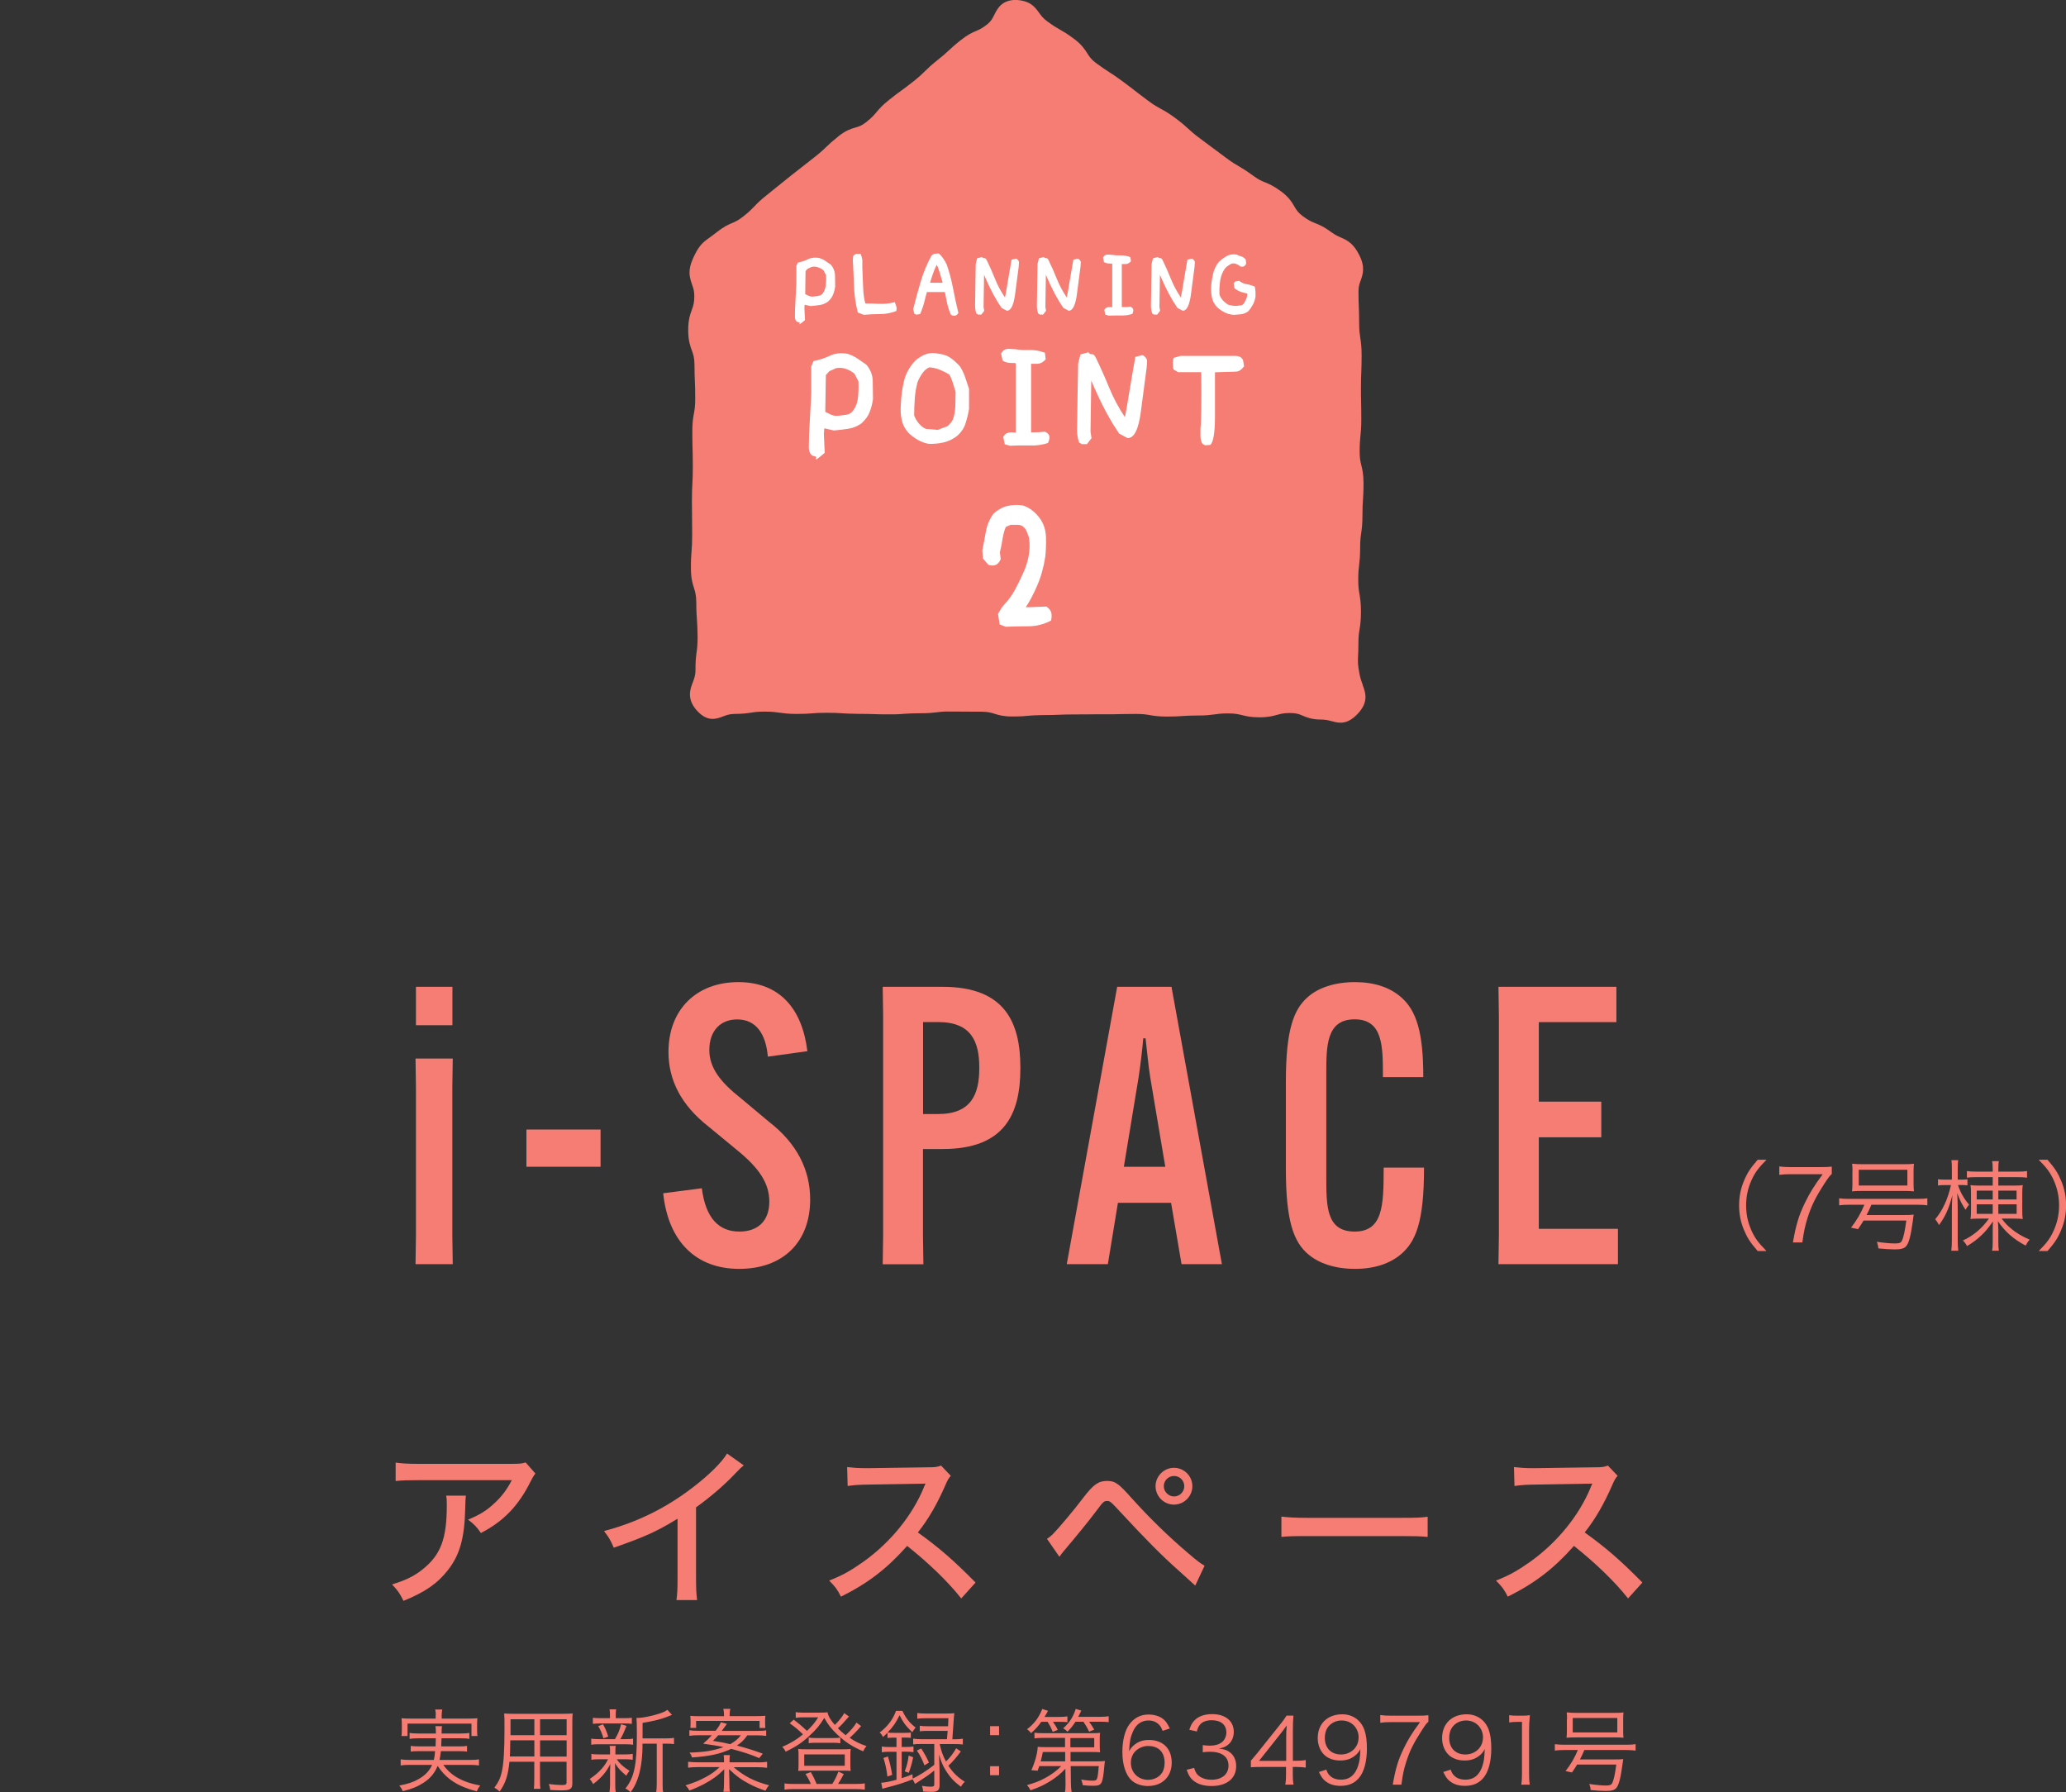 <?xml version="1.0" encoding="UTF-8"?>
<svg id="_レイヤー_2" data-name="レイヤー 2" xmlns="http://www.w3.org/2000/svg" width="250.34" height="217.13" viewBox="0 0 250.34 217.13">
  <rect x="0" y="0" width="250.34" height="217.13" fill="#333333" stroke="none"/>
  <defs>
    <style>
      .cls-1 {
        fill: none;
      }

      .cls-1, .cls-2, .cls-3 {
        stroke-width: 0px;
      }

      .cls-2 {
        fill: #f57d73;
      }

      .cls-3 {
        fill: #fff;
      }
    </style>
  </defs>
  <g id="text">
    <path class="cls-2" d="m165.13,82.98c-.13-.34-.28-.75-.39-1.29-.23-1.18-.21-1.52-.18-2.26.02-.37.04-.81.04-1.43,0-.88.06-1.29.14-1.76.08-.5.17-1.07.17-2.13s-.1-1.64-.18-2.14c-.08-.47-.15-.87-.15-1.74s.05-1.35.11-1.81c.06-.52.12-1.04.12-2.08,0-.88.06-1.31.13-1.77.07-.5.15-1.06.15-2.12,0-.93.03-1.39.06-1.86.03-.51.07-1.01.07-2.02,0-1.11-.14-1.7-.27-2.22-.11-.45-.2-.83-.2-1.66,0-.91.05-1.36.09-1.81.05-.51.11-1.03.11-2.06s-.01-1.48-.02-1.97c-.01-.48-.02-.95-.02-1.91s.02-1.42.04-1.89c.02-.5.04-1,.04-2,0-1.06-.09-1.63-.16-2.12-.07-.47-.14-.88-.14-1.76,0-1-.02-1.5-.04-1.99-.02-.47-.04-.94-.04-1.89,0-.58.12-.93.27-1.32.25-.71.57-1.6-.17-3.06-.7-1.38-1.35-1.75-2.19-2.12-.35-.15-.72-.31-1.21-.67-.89-.66-1.44-.88-1.93-1.08-.43-.17-.8-.32-1.49-.83-.61-.45-.8-.77-1.05-1.2-.3-.51-.67-1.14-1.63-1.84-.89-.65-1.43-.88-1.92-1.08-.43-.17-.8-.33-1.48-.83-.83-.61-1.28-.87-1.72-1.13-.4-.23-.79-.46-1.53-1.01l-3.13-2.33c-.74-.55-1.09-.86-1.43-1.18-.38-.35-.77-.7-1.59-1.31-.84-.62-1.31-.88-1.76-1.12-.4-.22-.8-.43-1.52-.97-.77-.57-1.15-.87-1.53-1.16-.39-.3-.78-.61-1.57-1.19-.81-.6-1.23-.87-1.65-1.14-.39-.25-.79-.51-1.54-1.06-.63-.46-.83-.79-1.09-1.2-.31-.48-.69-1.08-1.63-1.77-.83-.62-1.28-.87-1.73-1.13-.4-.23-.79-.45-1.53-1-.47-.34-.72-.69-.98-1.05-.5-.68-1.05-1.44-2.8-1.52-1.7.01-2.22,1.05-2.6,1.8-.21.43-.4.79-.82,1.13-.63.5-.98.66-1.39.83-.47.2-1,.44-1.85,1.11-.77.61-1.13.95-1.49,1.28-.33.31-.67.62-1.38,1.18-.78.62-1.14.98-1.5,1.33-.32.31-.64.63-1.33,1.18-.72.57-1.09.84-1.46,1.11-.39.28-.78.56-1.54,1.17-.82.65-1.19,1.09-1.52,1.48-.3.36-.56.66-1.21,1.18-.58.46-.91.56-1.34.68-.51.15-1.14.33-2.03,1.04-.77.62-1.14.96-1.5,1.31-.33.31-.65.63-1.35,1.18-.73.58-1.1.87-1.47,1.15-.37.29-.75.58-1.48,1.16l-2.93,2.36c-.79.63-1.15,1-1.5,1.37-.31.32-.61.64-1.3,1.18-.63.5-.98.65-1.38.82-.47.2-1,.43-1.85,1.1-.34.27-.62.47-.85.64-.89.63-1.34,1-2.04,2.55-.64,1.42-.44,2.23-.12,3.14.14.4.28.78.28,1.43,0,.82-.13,1.19-.3,1.65-.2.55-.45,1.24-.44,2.49,0,1.24.25,1.91.45,2.46.17.47.3.84.31,1.67,0,1.05.03,1.57.05,2.1.02.5.04,1.01.04,2.02,0,.92-.07,1.35-.16,1.84-.1.53-.2,1.14-.19,2.28,0,1.04.02,1.56.03,2.08.01.51.03,1.02.03,2.04,0,.99-.02,1.48-.05,1.98-.03.53-.06,1.07-.06,2.14l.03,4.12c0,.97-.03,1.46-.07,1.95-.04.54-.09,1.08-.08,2.16,0,1.21.2,1.84.38,2.4.15.48.26.86.27,1.71,0,1.07.04,1.6.08,2.14.03.5.07.99.08,1.99,0,.95-.05,1.41-.12,1.89-.07.55-.15,1.12-.14,2.23,0,.59-.16,1.01-.33,1.46-.31.8-.77,2.01.53,3.43,1.28,1.4,2.36.98,3.15.68.41-.16.8-.29,1.33-.3,1,0,1.53-.08,2.03-.15.44-.07.88-.14,1.73-.13.88,0,1.31.07,1.75.13.5.07,1,.14,2,.15.97,0,1.46-.03,1.95-.07.45-.04.89-.07,1.79-.07.91,0,1.37.03,1.82.06.48.03.96.06,1.93.07.92,0,1.39.02,1.85.03.48.02.95.03,1.9.03,1,.01,1.46-.03,1.95-.07.45-.03.92-.06,1.79-.06,1.01,0,1.49-.05,1.99-.11.44-.05.84-.12,1.76-.1l3.73.02c.79,0,1.16.12,1.59.25.5.16,1.07.33,2.15.33,1.01,0,1.48-.04,1.97-.09.44-.04.89-.07,1.77-.08.96,0,1.45-.02,1.93-.04.46-.02.91-.04,1.82-.04.95,0,1.42,0,1.9-.01.46,0,.93-.02,1.85-.01.95,0,1.43,0,1.9-.02.46-.01.93-.02,1.84-.02.86,0,1.28.07,1.72.15.5.08,1.01.17,2.03.17.97,0,1.46-.03,1.95-.07.45-.03.88-.05,1.79-.06,1.01.01,1.51-.07,2.01-.13.43-.06.84-.13,1.73-.12.82,0,1.2.1,1.65.21.49.12,1.05.26,2.09.26,1.04,0,1.64-.16,2.14-.3.42-.12.79-.22,1.55-.22h.05c.74,0,1.08.14,1.5.32.49.21,1.11.47,2.24.47.52,0,.91.1,1.28.2.33.09.68.18,1.06.18.6,0,1.26-.22,2.05-1.04,1.41-1.46.98-2.62.63-3.54Z"/>
    <g>
      <path class="cls-3" d="m96.8,39.04l-.21-.05c-.2-.14-.29-.38-.27-.71.01-.34.02-.66.02-.95l.16-3.02v-2.1l.17-.4c.45-.09.87-.22,1.25-.41.38-.19.83-.23,1.34-.15.27.09.52.2.74.35s.45.31.69.48c.31.37.47.79.49,1.25.01.46.02.92.02,1.37-.05.35-.13.68-.25.98-.12.31-.33.6-.63.87-.3.21-.63.35-.98.4s-.73.1-1.11.13l-.73-.16-.03.41.07,1.45c-.51.44-.74.59-.68.46.05-.13.04-.19-.04-.19Zm2.77-3.35c.27-.29.43-.65.48-1.07.05-.42.07-.85.04-1.29l-.31-.59c-.18-.15-.39-.26-.63-.35-.24-.09-.49-.11-.76-.07l-.52.23-.26.29-.04,2.79c.13.07.28.15.46.22.17.08.37.1.59.07.18-.02.36-.05.53-.07.17-.03.31-.09.42-.18Z"/>
      <path class="cls-3" d="m104.67,38.14l-.73-.28c-.27-1.06-.42-2.12-.46-3.19-.04-1.06-.08-2.12-.14-3.18l.04-.48c.2-.2.36-.28.46-.26.1.02.26.02.45,0,.09.26.15.45.17.56.03.11.04.24.03.39v.71c.04.92.07,1.74.1,2.48.03.74.12,1.37.27,1.88h.7c.51.03.98.04,1.41.04s.91-.07,1.45-.21c.11.29.18.49.21.61.03.12.02.27-.03.47-.65.25-1.3.37-1.97.37s-1.32.03-1.98.09Z"/>
      <path class="cls-3" d="m115.38,38.2l-.17-.08c-.2-.49-.36-.97-.46-1.45-.1-.48-.19-.91-.25-1.29h-2.18c-.11.36-.22.77-.33,1.23-.11.45-.28.94-.5,1.44l-.48.07-.23-.14-.13-.52c.28-1.13.59-2.25.91-3.34.32-1.09.76-2.15,1.32-3.17.14-.12.28-.19.41-.21.14-.02.29-.03.47-.03.23.2.41.42.56.64.15.23.28.45.39.69.33.93.58,1.89.77,2.88s.4,1.99.65,3c-.11.17-.23.27-.35.31-.12.04-.26.03-.4-.02Zm-1.16-3.95c-.11-.37-.22-.76-.34-1.18-.12-.42-.26-.78-.43-1.1h.11c-.19.35-.36.74-.51,1.18s-.27.81-.35,1.1h1.53Z"/>
      <path class="cls-3" d="m118.5,38.1l-.2-.13c-.11-.34-.16-.69-.15-1.03.01-.35.02-.68.02-1.01l.02-1.59.04-2.36.17-.69.61-.16c.07.11.15.16.26.14.11-.01.21.07.3.26.37.76.71,1.52,1.01,2.28.31.76.7,1.5,1.19,2.22h.01c.09-.46.21-1.13.35-2.01.14-.87.29-1.73.44-2.56l.57-.13c.22.14.33.29.33.44s-.01.33-.03.52c-.11.79-.25,1.89-.43,3.29-.18,1.4-.52,2.08-1.02,2.06l-.63-.34-.49-.75c-.38-.63-.71-1.25-1-1.86-.29-.61-.56-1.23-.82-1.85h.2l-.07,4.33.08.48-.35.46h-.41Z"/>
      <path class="cls-3" d="m125.99,38.1l-.2-.13c-.11-.34-.16-.69-.15-1.03.01-.35.02-.68.02-1.01l.02-1.59.04-2.36.17-.69.61-.16c.07.11.15.16.26.14.11-.01.21.07.3.26.37.76.71,1.52,1.01,2.28.31.76.7,1.5,1.19,2.22h.01c.09-.46.21-1.13.35-2.01.14-.87.29-1.73.44-2.56l.57-.13c.22.14.33.29.33.44s-.01.33-.03.52c-.11.79-.25,1.89-.43,3.29-.18,1.4-.52,2.08-1.02,2.06l-.63-.34-.49-.75c-.38-.63-.71-1.25-1-1.86-.29-.61-.56-1.23-.82-1.85h.2l-.07,4.33.08.48-.35.46h-.41Z"/>
      <path class="cls-3" d="m134.33,38.23l-.4-.11-.12-.58.15-.2c.15-.1.31-.15.49-.14.18.01.29.02.32.02v-5.28c-.07-.01-.2-.02-.4-.02s-.4-.06-.6-.17l-.12-.55.14-.2c.15-.12.31-.18.46-.16.16.02.3.03.44.03.36.06.72.08,1.1.07.38-.01.77.05,1.18.21l.07.5c-.2.23-.42.34-.65.34h-.46v5.21h.6s.45-.05.45-.05c.18.08.29.19.33.32s0,.31-.09.55c-.41.15-.87.21-1.38.2-.52-.01-1.01,0-1.49.02Z"/>
      <path class="cls-3" d="m139.81,38.1l-.2-.13c-.11-.34-.16-.69-.15-1.03.01-.35.02-.68.02-1.01l.02-1.59.04-2.36.17-.69.61-.16c.07.11.15.16.26.14.11-.01.21.07.3.26.37.76.71,1.52,1.01,2.28.31.76.7,1.5,1.19,2.22h.01c.09-.46.21-1.13.35-2.01.14-.87.29-1.73.44-2.56l.57-.13c.22.14.33.29.33.44s-.01.33-.03.52c-.11.79-.25,1.89-.43,3.29-.18,1.4-.52,2.08-1.02,2.06l-.63-.34-.49-.75c-.38-.63-.71-1.25-1-1.86-.29-.61-.56-1.23-.82-1.85h.2l-.07,4.33.08.48-.35.46h-.41Z"/>
      <path class="cls-3" d="m149.51,38.14c-.39-.02-.74-.11-1.07-.27-.33-.16-.64-.37-.94-.64-.35-.35-.57-.76-.66-1.23-.09-.47-.11-.95-.07-1.46.04-.49.12-.97.24-1.45.12-.48.33-.92.65-1.33.31-.3.64-.54.98-.74.34-.19.74-.25,1.2-.18.18.1.37.17.55.22.19.04.37.17.56.38l.05.51c-.09.17-.19.28-.3.33-.11.04-.25.04-.41,0-.17-.15-.35-.25-.52-.31-.17-.06-.35-.07-.52-.04-.14.07-.28.15-.43.25-.15.1-.29.22-.41.37-.29.43-.48.91-.56,1.44s-.11,1.09-.09,1.68c.08.26.22.5.43.73.2.22.42.39.65.52.15.04.31.07.46.1.16.03.33.04.51.04.17-.03.33-.05.5-.06.17-.01.3-.09.39-.22.14-.21.25-.42.33-.63.08-.21.12-.41.1-.59-.18-.03-.41-.09-.69-.17-.28-.09-.56-.24-.86-.47l-.1-.57.15-.23.51-.11c.28.23.58.36.89.41s.65.15,1.01.3c.06.27.09.49.09.68v.57c-.07.35-.17.66-.32.94-.15.28-.33.55-.57.81-.28.2-.57.32-.87.35-.3.03-.61.05-.91.08Z"/>
      <path class="cls-3" d="m98.77,55.29l-.33-.09c-.31-.22-.46-.6-.43-1.14.02-.54.03-1.05.03-1.52l.26-4.81v-3.35l.28-.64c.72-.14,1.38-.36,1.99-.65s1.32-.37,2.13-.23c.43.14.82.32,1.18.56s.72.49,1.1.76c.5.59.76,1.25.77,1.99.02.74.03,1.46.03,2.18-.08.56-.21,1.08-.4,1.56-.19.49-.52.95-1.01,1.39-.48.34-1,.55-1.56.64-.57.09-1.16.16-1.77.21l-1.16-.26-.05.66.1,2.31c-.81.7-1.17.94-1.09.74.09-.2.07-.3-.06-.3Zm4.42-5.34c.43-.46.68-1.03.76-1.7.08-.67.1-1.36.07-2.05l-.49-.94c-.29-.23-.62-.42-1-.56-.38-.14-.78-.17-1.21-.1l-.83.37-.42.47-.07,4.45c.21.12.45.23.73.36.28.12.59.16.94.11.29-.03.57-.07.84-.11.27-.04.5-.14.67-.29Z"/>
      <path class="cls-3" d="m112.51,53.77c-.46-.09-.89-.25-1.28-.47-.39-.22-.77-.5-1.14-.85-.43-.48-.71-1.01-.83-1.6-.13-.59-.16-1.22-.1-1.88.03-.97.16-1.91.38-2.82.22-.9.67-1.72,1.36-2.45.41-.37.85-.64,1.32-.8.47-.16,1.02-.17,1.63-.03.53.07.99.24,1.36.51.38.27.75.61,1.12,1.02.27.44.48.88.63,1.33.16.45.31.91.46,1.38v2.43c-.1.61-.25,1.21-.43,1.77s-.53,1.08-1.05,1.53c-.49.37-1.02.62-1.6.76-.58.13-1.19.19-1.84.17Zm2.22-2.09c.16-.12.31-.25.44-.42.13-.16.23-.31.3-.45.17-.5.27-1.04.29-1.62.02-.58.03-1.15.03-1.72-.1-.36-.21-.72-.33-1.08-.12-.36-.25-.69-.4-.99-.36-.23-.75-.43-1.17-.6-.42-.17-.85-.27-1.28-.3-.31.13-.59.36-.83.7-.24.34-.44.7-.59,1.07-.17.61-.29,1.27-.34,1.97s-.08,1.4-.08,2.09c.13.35.32.68.59.99.27.31.55.53.85.64l1.41.12,1.11-.42Z"/>
      <path class="cls-3" d="m122.39,54l-.64-.17-.19-.92.24-.31c.23-.16.49-.23.78-.22.29.02.46.03.5.03v-8.41c-.1-.02-.32-.03-.63-.03s-.64-.09-.96-.28l-.19-.87.23-.31c.24-.2.49-.28.74-.25.25.03.48.04.7.04.57.09,1.15.13,1.76.1.6-.02,1.23.09,1.88.33l.1.8c-.32.36-.67.54-1.03.54h-.74v8.31l.96-.02.71-.07c.29.13.47.3.53.5.06.21.01.5-.15.87-.65.23-1.39.34-2.21.31-.82-.02-1.62-.01-2.38.03Z"/>
      <path class="cls-3" d="m131.05,53.79l-.31-.21c-.17-.54-.25-1.09-.23-1.64.02-.55.03-1.09.03-1.61l.03-2.54.07-3.75.28-1.1.97-.26c.1.17.24.25.41.23.17-.02.33.12.48.42.59,1.22,1.13,2.43,1.62,3.63.49,1.21,1.12,2.39,1.89,3.55l.02.02c.15-.75.34-1.83.56-3.22.23-1.39.46-2.75.7-4.08l.9-.21c.35.22.52.46.52.7s-.02.52-.05.83c-.17,1.26-.4,3.01-.69,5.24-.28,2.23-.83,3.32-1.63,3.28l-1.01-.54-.78-1.2c-.6-1.01-1.13-2-1.59-2.97-.46-.97-.9-1.96-1.31-2.95h.31l-.1,6.9.12.77-.56.73h-.66Z"/>
      <path class="cls-3" d="m145.99,53.93l-.3-.17c-.15-.3-.23-.61-.23-.94v-.97c.1-.6.14-2.82.1-6.66v-.1h-2.8l-.56-.33c-.05-.16-.07-.34-.07-.52v-.52l.07-.36.83-.24h6.69c.17,0,.34.03.49.09.15.06.28.19.4.38l.14.78c-.22.29-.42.47-.59.55-.17.08-.35.11-.54.11l-2.4.07v5.6c-.02,1.81-.21,2.87-.56,3.2l-.7.05Z"/>
    </g>
    <path class="cls-3" d="m121.88,75.93l-.75-.28-.2-1.28.39-.67.39-.49c.5-.53.93-1.12,1.28-1.77.35-.66.68-1.31.97-1.98.3-.62.52-1.3.67-2.03.15-.73.17-1.49.06-2.29-.08-.22-.17-.45-.26-.7-.09-.25-.23-.45-.41-.6-.19-.18-.43-.26-.72-.26h-.84l-.59.26c-.16.39-.29.87-.39,1.44-.09.57-.2,1.12-.32,1.64l.1.83c-.18.38-.39.61-.64.7-.25.09-.54.08-.86-.03l-.65-.75-.08-.99c.15-.74.29-1.51.43-2.29.14-.78.45-1.51.93-2.17.53-.47,1.08-.78,1.66-.92.58-.14,1.2-.17,1.87-.07.41.12.78.32,1.14.59.35.27.67.6.95.99.46.65.7,1.39.73,2.23.03.84,0,1.64-.08,2.39-.19,1.27-.52,2.45-.99,3.53-.47,1.08-.93,1.95-1.38,2.6h.49l2.01-.08c.32.22.52.46.59.73.07.27.06.6-.02.97-.89.46-1.8.69-2.72.69s-1.83.02-2.74.06Z"/>
    <g>
      <path class="cls-2" d="m54.86,128.24l-.05,3.43v18.05l.05,3.43h-4.51l.05-3.43v-18.05l-.05-3.43h4.51Zm-4.46-8.69h4.42v4.65h-4.42v-4.65Z"/>
      <path class="cls-2" d="m63.79,136.84h8.98v4.51h-8.98v-4.51Z"/>
      <path class="cls-2" d="m85.04,143.94c.47,3.71,2.11,5.26,4.56,5.26,2.3,0,3.62-1.36,3.62-3.62s-1.27-4.09-3.85-6.2l-3.48-2.87c-3.43-2.68-4.89-5.73-4.89-9.07,0-5.17,3.43-8.46,8.46-8.46s7.75,3.24,8.37,8.37l-4.79.66c-.23-2.73-1.41-4.51-3.71-4.51-2.02,0-3.38,1.36-3.38,3.71,0,2.16,1.36,3.9,3.81,5.83l3.43,2.87c3.34,2.58,4.98,5.78,4.98,9.4,0,5.22-3.34,8.41-8.6,8.41s-8.6-3.34-9.21-9.16l4.7-.61Z"/>
      <path class="cls-2" d="m107.01,149.72v-26.74l-.05-3.43h7.28c7.57,0,9.4,4.37,9.4,9.78v.09c0,5.45-1.83,9.78-9.4,9.78h-2.4v10.53l.05,3.43h-4.93l.05-3.43Zm6.67-14.76c4.04,0,4.98-2.44,4.98-5.55v-.09c0-3.1-.94-5.5-4.98-5.5h-1.83v11.14h1.83Z"/>
      <path class="cls-2" d="m134.24,153.15h-4.98l6.11-33.6h6.58l6.11,33.6h-4.89l-1.27-7.43h-6.44l-1.22,7.43Zm1.93-11.8h5.03l-1.83-10.86c-.24-1.5-.42-3.57-.56-4.7h-.28c-.09,1.13-.33,3.2-.56,4.7l-1.79,10.86Z"/>
      <path class="cls-2" d="m158.49,151.93c-1.74-1.5-2.68-4-2.68-10.34v-10.53c0-6.3.94-8.79,2.68-10.29,1.22-1.08,3.2-1.79,5.69-1.79,2.3,0,4.18.61,5.55,1.79,1.93,1.64,2.73,4.37,2.73,9.63v.09h-4.89v-.09c0-3.67,0-6.91-3.43-6.91s-3.43,3.24-3.43,6.53v12.6c0,3.52,0,6.58,3.43,6.58s3.52-3.15,3.52-7.66v-.09h4.89v.09c0,6.58-1.03,8.88-2.77,10.39-1.27,1.08-3.1,1.79-5.59,1.79s-4.46-.71-5.69-1.79Z"/>
      <path class="cls-2" d="m186.46,137.78v11.09h9.59v4.28h-14.48l.05-3.43v-26.74l-.05-3.43h14.29v4.28h-9.4v9.63h7.57v4.32h-7.57Z"/>
    </g>
    <g>
      <path class="cls-2" d="m56.45,181.19q-.06.38-.08,1.6c-.08,3.57-.67,5.61-2.1,7.43-1.26,1.62-2.79,2.67-5.38,3.72-.46-.94-.69-1.26-1.39-1.99,1.7-.52,2.69-1.01,3.74-1.85,2.16-1.74,2.9-3.67,2.9-7.73,0-.59,0-.76-.08-1.18h2.39Zm8.42-2.67c-.23.29-.29.42-.55.9-1.47,2.98-3.28,4.87-6.05,6.3-.5-.73-.76-1.01-1.55-1.62,1.45-.61,2.23-1.09,3.17-1.97.92-.84,1.57-1.72,2.12-2.81h-11.36c-1.34,0-1.91.02-2.71.1v-2.23c.76.1,1.41.15,2.73.15h11.09c1.3,0,1.45-.02,1.93-.17l1.18,1.34Z"/>
      <path class="cls-2" d="m90.11,177.53c-.36.31-.4.34-.94.9-1.36,1.45-3.07,2.92-4.83,4.18v8.46c0,1.45.04,2.12.13,2.77h-2.5c.1-.8.13-1.24.13-2.77v-7.08c-2.58,1.57-3.88,2.16-7.73,3.51-.38-.9-.57-1.22-1.18-2.02,4.05-1.07,7.62-2.83,10.96-5.44,1.89-1.47,3.34-2.92,3.95-3.95l2.02,1.43Z"/>
      <path class="cls-2" d="m116.47,193.64c-1.66-2.1-3.97-4.3-6.55-6.36-2.44,2.75-4.72,4.51-8.02,6.15-.46-.9-.67-1.18-1.43-1.95,1.62-.63,2.62-1.2,4.22-2.33,3.23-2.33,5.84-5.54,7.24-8.92q.06-.19.13-.31t.08-.19c-.25.02-.38.02-.65.02l-6.09.1c-1.3.02-1.7.04-2.69.17l-.06-2.29c.71.08,1.24.13,2.16.13h.57l6.99-.1c1.01,0,1.2-.04,1.66-.21l1.18,1.24c-.25.27-.42.57-.63,1.07-1.01,2.33-2.08,4.18-3.36,5.79,2.65,1.91,4.33,3.38,6.99,6.07l-1.74,1.93Z"/>
      <path class="cls-2" d="m126.86,186.43c.31-.21.48-.34.73-.59.61-.61,2.65-3.02,3.67-4.39,1.22-1.6,1.83-2.04,2.88-2.04.97,0,1.39.29,2.96,2.06,2.2,2.44,4.51,4.7,6.95,6.76,1.05.9,1.43,1.18,1.91,1.45l-1.13,2.41q-.38-.34-2.02-1.83c-1.99-1.76-3.99-3.78-6.91-6.93-1.36-1.47-1.39-1.49-1.76-1.49s-.46.08-1.34,1.26-2.37,3-3.78,4.66c-.29.36-.4.48-.65.84l-1.51-2.18Zm17.62-6.38c0,1.22-1.01,2.23-2.23,2.23s-2.23-1.01-2.23-2.23,1.01-2.23,2.23-2.23,2.23.99,2.23,2.23Zm-3.46,0c0,.67.57,1.24,1.24,1.24s1.24-.55,1.24-1.24-.55-1.24-1.24-1.24-1.24.55-1.24,1.24Z"/>
      <path class="cls-2" d="m155.27,183.73c.78.1,1.68.15,3.23.15h11.36c1.81,0,2.31-.02,3.13-.13v2.44c-.92-.08-1.6-.1-3.15-.1h-11.32c-1.76,0-2.39.02-3.25.1v-2.46Z"/>
      <path class="cls-2" d="m197.27,193.64c-1.66-2.1-3.97-4.3-6.55-6.36-2.44,2.75-4.72,4.51-8.02,6.15-.46-.9-.67-1.18-1.43-1.95,1.62-.63,2.62-1.2,4.22-2.33,3.23-2.33,5.84-5.54,7.24-8.92q.06-.19.13-.31t.08-.19c-.25.02-.38.02-.65.02l-6.09.1c-1.3.02-1.7.04-2.69.17l-.06-2.29c.71.08,1.24.13,2.16.13h.57l6.99-.1c1.01,0,1.2-.04,1.66-.21l1.18,1.24c-.25.27-.42.57-.63,1.07-1.01,2.33-2.08,4.18-3.36,5.79,2.65,1.91,4.33,3.38,6.99,6.07l-1.74,1.93Z"/>
    </g>
    <g>
      <path class="cls-2" d="m53.71,213.81c.43.59.85.99,1.43,1.38.84.53,1.68.85,3.05,1.12-.18.22-.3.43-.42.71-2.33-.62-3.69-1.5-4.74-3.09-.36.88-.89,1.52-1.73,2.06-.74.47-1.4.74-2.5,1.01-.11-.27-.19-.4-.41-.69,1.11-.21,1.68-.41,2.35-.79.79-.46,1.28-.97,1.62-1.71h-2.79c-.4,0-.69.02-1.02.07v-.74c.29.04.55.07,1.01.07h3.01c.08-.35.11-.53.15-1.06h-1.99c-.46,0-.7.01-.96.05v-.69c.29.04.47.06.96.06h2.05c.02-.43.02-.55.03-.98h-2.12c-.46,0-.76.02-1.06.07v-.72c.29.04.57.07,1.06.07h2.13c-.01-.51-.01-.65-.07-.89h.81c-.04.2-.05.39-.05.89h2.3c.49,0,.77-.02,1.06-.07v.72c-.32-.06-.59-.07-1.06-.07h-2.31c-.01.35-.02.62-.04.98h2.18c.48,0,.66-.01.95-.06v.69c-.26-.04-.48-.05-.95-.05h-2.22c-.05.47-.08.67-.16,1.06h3.76c.46,0,.74-.02,1.02-.07v.74c-.33-.04-.62-.07-1.03-.07h-3.3Zm-.9-6.03c0-.25-.02-.43-.08-.68h.86c-.04.24-.07.43-.07.68v.42h3.23c.46,0,.75-.01,1.1-.04-.03.23-.04.45-.04.74v.65c0,.32.01.54.04.76h-.72v-1.5h-7.75v1.5h-.73c.03-.24.04-.43.04-.76v-.64c0-.3-.01-.52-.04-.75.35.03.64.04,1.11.04h3.03v-.42Z"/>
      <path class="cls-2" d="m65.43,215.51c0,.58.01.94.05,1.2h-.79c.04-.29.05-.62.05-1.2v-2.08h-3.01c-.17,1.66-.45,2.56-1.19,3.61-.24-.23-.35-.31-.64-.47.47-.62.72-1.11.89-1.86.24-1.01.34-2.62.34-5.34,0-1.11,0-1.32-.04-1.79.33.03.66.04,1.21.04h5.92c.55,0,.85-.01,1.17-.04-.03.3-.04.58-.04,1.08v7.38c0,.69-.25.86-1.32.86-.35,0-.9-.02-1.36-.05-.02-.25-.07-.44-.17-.72.64.08,1.18.12,1.57.12.48,0,.58-.06.58-.33v-2.49h-3.22v2.08Zm-3.6-4.68c-.01.31-.01.57-.01.73-.01.68-.01.73-.04,1.23h2.97v-1.96h-2.92Zm2.92-2.55h-2.89v1.93s2.89,0,2.89,0v-1.93Zm3.91,1.93v-1.93h-3.22v1.93h3.22Zm-3.22,2.59h3.22v-1.96h-3.22v1.96Z"/>
      <path class="cls-2" d="m72.56,213.13c-.43,0-.64.01-.9.07v-.73c.25.06.47.07.92.07h1.34v-.58c0-.14-.02-.32-.05-.45h.74c-.03.13-.04.31-.04.45v.58h1.21c.39,0,.61-.01.89-.07v.72c-.25-.04-.47-.06-.89-.06h-1.05c.42.58.73.87,1.55,1.4-.18.21-.25.34-.39.59-.72-.6-.95-.86-1.38-1.52.02.24.03.56.04.97v1.6c0,.38.01.65.06.95h-.76c.04-.29.07-.58.07-.95v-1.56c0-.26.01-.55.03-.91-.45.95-1.08,1.67-2.08,2.44-.12-.25-.24-.43-.42-.62.55-.36,1.02-.76,1.43-1.21.33-.37.49-.6.8-1.18h-1.13Zm1.96-2.45c.39-.65.58-1.14.74-1.8l.66.21c-.26.66-.5,1.17-.75,1.6h.65c.42,0,.64-.01.89-.06v.74c-.28-.04-.5-.06-.89-.06h-3.27c-.43,0-.66.01-.91.06v-.74c.24.04.47.06.91.06h1.97Zm1.12-2.53c.45,0,.66-.01.92-.05v.74c-.3-.04-.51-.05-.94-.05h-2.82c-.46,0-.67.01-.96.05v-.74c.25.04.48.05.97.05h1.1v-.3c0-.35-.01-.53-.05-.77h.8c-.04.23-.05.41-.05.77v.3h1.02Zm-2.52,2.43c-.19-.62-.33-.96-.63-1.47l.58-.22c.31.55.44.88.63,1.49l-.58.21Zm7.54.02c.5,0,.76-.02,1.01-.07v.76c-.27-.04-.52-.05-.97-.05h-.41v4.8c0,.55.01.83.07,1.1h-.85c.04-.29.07-.56.07-1.1v-4.8h-1.73v.43c-.01,1.46-.24,2.95-.63,3.95-.22.58-.44,1-.81,1.51-.23-.22-.35-.32-.63-.46,1.06-1.3,1.39-2.84,1.39-6.51,0-1.24-.02-1.72-.05-2.04h.13c.58,0,1.71-.22,2.61-.51.46-.15.74-.27,1.01-.47l.56.62c-.1.03-.11.03-.4.15-.91.37-1.75.58-3.17.81v1.88h2.79Z"/>
      <path class="cls-2" d="m91.73,213.51c.51,0,.85-.02,1.22-.07v.72c-.37-.04-.72-.07-1.22-.07h-2.83c1.27,1.09,2.53,1.74,4.3,2.19-.18.19-.29.35-.45.66-.63-.21-1.3-.48-1.89-.79-.97-.5-1.63-.97-2.52-1.82.02.44.04.96.04,1.19v.47c0,.53.02.87.07,1.08h-.79c.04-.27.07-.56.07-1.08v-.47c0-.23.01-.55.03-1.18-.8.79-1.42,1.23-2.41,1.77-.57.3-1.19.58-1.82.81-.15-.29-.26-.43-.47-.63,1-.31,1.68-.58,2.49-1.02.69-.38,1.03-.63,1.64-1.19h-2.6c-.51,0-.85.02-1.21.07v-.72c.35.04.7.07,1.2.07h3.15v-.13c0-.31-.01-.51-.04-.75h.75c-.03.23-.04.42-.04.74v.14h3.34Zm-1.17-3.29c-.43.6-.7.87-1.27,1.25,1.08.28,1.94.54,3.14.98l-.43.54c-1.06-.45-1.93-.74-3.4-1.12-1.27.6-2.62.9-4.75,1.04-.08-.25-.14-.39-.3-.59,1.8-.05,2.9-.23,4.13-.67-.72-.15-1.32-.25-2.48-.41.51-.44.7-.64,1.05-1.02h-1.61c-.44,0-.79.02-1.11.07v-.68c.26.04.59.07,1.08.07h2.1c.4-.52.46-.63.65-1.04l.72.2q-.37.52-.62.85h4.29c.51,0,.79-.01,1.09-.07v.68c-.3-.04-.65-.07-1.11-.07h-1.17Zm-2.83-2.39c0-.3-.02-.53-.08-.81h.84c-.06.25-.08.5-.08.81v.07h3.23c.49,0,.77-.01,1.11-.04-.03.19-.04.36-.04.64v.21c0,.25.01.44.03.63h-.7v-.86h-7.69v.85h-.7c.02-.19.03-.38.03-.6v-.22c0-.25-.01-.42-.04-.64.36.03.65.04,1.11.04h2.98v-.07Zm-.7,2.39c-.25.29-.34.38-.64.68.78.12,1.38.23,2.09.4.59-.33.95-.63,1.29-1.08h-2.74Z"/>
      <path class="cls-2" d="m104.36,209.09q-.15.17-.49.55c-.26.29-.55.57-.91.89.68.46,1.12.68,2.04,1.01-.19.21-.26.33-.41.63-1.35-.59-2.18-1.13-3.16-2.06-.7-.67-1.1-1.18-1.55-1.99-.55.89-.96,1.39-1.73,2.1-.92.87-1.68,1.38-2.95,1.99-.13-.26-.21-.37-.42-.58,1.03-.45,1.74-.87,2.52-1.52-.57-.55-.94-.87-1.61-1.34l.48-.44c.66.5,1.03.81,1.61,1.36.62-.58.96-.99,1.36-1.64h-2c-.19,0-.42.02-.72.06v-.69c.23.04.41.06.79.06h2.08c.52,0,.73-.01.98-.04.08.43.34.89.89,1.53.48-.47.92-1.02,1.14-1.43l.57.41c-.7.81-.91,1.03-1.34,1.43.32.32.56.54.94.84.63-.59,1.05-1.07,1.31-1.53l.57.42Zm-6.11,7.03c-.18-.42-.37-.79-.65-1.21l.65-.23c.31.54.46.86.7,1.44h1.9c.31-.5.52-.9.74-1.5l.65.3c-.3.57-.47.88-.69,1.2h2.16c.48,0,.77-.02,1.08-.07v.76c-.31-.04-.63-.07-1.1-.07h-7.54c-.47,0-.77.02-1.09.07v-.76c.31.06.58.07,1.07.07h2.12Zm-.68-1.61c-.36,0-.59.01-.85.03.03-.28.04-.46.04-.74v-1.18c0-.27-.01-.47-.04-.74.29.03.51.04.88.04h4.6c.37,0,.62-.01.88-.04-.03.24-.04.43-.04.74v1.18c0,.33,0,.47.04.74-.26-.02-.5-.03-.87-.03h-4.64Zm-.12-.59h4.91v-1.38h-4.91v1.38Zm.54-3.42c.24.04.45.06.87.06h2.1c.42,0,.63-.01.86-.06v.69c-.25-.04-.46-.06-.87-.06h-2.07c-.41,0-.66.01-.89.06v-.69Z"/>
      <path class="cls-2" d="m113.2,214.5c-.37.3-.59.46-.9.68q-.2.14-1.09.72-.19.12-.33.21l-.29-.55c-1.08.42-1.73.63-3.01.96-.35.09-.47.12-.66.19l-.14-.74c.46-.02.99-.13,1.85-.36v-3.39h-.76c-.44,0-.72.01-1.02.06v-.69c.29.04.57.06,1.03.06h.75v-1.14h-.37c-.26,0-.46.01-.72.04v-.63c-.19.19-.29.28-.55.51-.15-.3-.18-.33-.4-.54.95-.72,1.61-1.58,1.98-2.62h.78c.43.91.85,1.44,1.6,2.02-.18.21-.26.33-.4.57-.77-.73-1.09-1.17-1.55-2.06-.41.85-.79,1.42-1.45,2.09.19.03.43.04.73.04h1.35c.32,0,.52-.01.74-.04v.65c-.24-.03-.42-.04-.74-.04h-.37v1.14h.46c.43,0,.68-.01.97-.06v.69c-.27-.04-.54-.06-.97-.06h-.46v3.21c.48-.15.7-.23,1.31-.47l.02.51c.74-.32,1.73-.96,2.62-1.66v-2.52h-1.56c-.46,0-.74.01-1,.05v-.7c.29.04.58.07,1,.07h3.09c.05-.53.05-.55.09-1.01h-2.43c-.44,0-.65.01-.95.05v-.67c.26.04.48.06.95.06h2.48c.01-.33.02-.44.04-.97h-2.73c-.47,0-.76.01-1.04.06v-.69c.3.04.56.06,1.04.06h2.38c.47,0,.76-.01,1.07-.04q-.04.24-.1,1.14c-.03.57-.07,1.08-.14,2.02h.24c.44,0,.74-.02,1.03-.07v.7c-.29-.04-.56-.05-1.02-.05h-1.78v.03c.21.89.37,1.36.76,2.08.53-.52.87-.97,1.23-1.6l.57.38c-.59.79-1.02,1.28-1.51,1.73.55.84,1.11,1.39,1.99,1.95-.19.17-.33.35-.47.6-.8-.59-1.31-1.13-1.83-1.96-.37-.6-.55-1.01-.83-1.95.04,1,.07,1.42.07,2.04v1.66c0,.63-.23.83-.97.83-.23,0-.56-.01-1.02-.04-.02-.29-.07-.46-.14-.69.4.07.75.1,1.03.1.37,0,.46-.06.46-.27v-1.66Zm-5.67.73c-.12-.95-.22-1.4-.48-2.26l.54-.18c.24.77.36,1.29.52,2.23l-.57.2Zm2.1-.64c.26-.69.39-1.17.47-1.91l.55.21c-.15.74-.29,1.21-.53,1.88l-.5-.18Zm1.99-2.78c.47.75.66,1.09.94,1.72l-.54.34c-.28-.73-.48-1.14-.92-1.8l.53-.25Z"/>
      <path class="cls-2" d="m121.06,210.21h-1.09v-1.09h1.09v1.09Zm-1.09,4.85v-1.09h1.09v1.09h-1.09Z"/>
      <path class="cls-2" d="m126.18,208.58c-.37.54-.67.87-1.25,1.39-.15-.21-.31-.36-.48-.48.87-.66,1.44-1.43,1.84-2.45l.7.22c-.18.33-.23.42-.43.74h1.69c.52,0,.83-.02,1.09-.07v.7c-.28-.03-.58-.04-1-.04h-.75c.28.41.4.59.58.98l-.61.24c-.22-.54-.35-.79-.63-1.22h-.76Zm2.9,5.71c-.51.56-1.21,1.13-1.97,1.58-.78.46-1.12.62-2.24,1.02-.13-.26-.23-.4-.43-.63,1-.29,1.45-.46,2.15-.83.8-.43,1.46-.92,2-1.47h-2.66c-.07.21-.1.3-.2.56l-.76-.07c.44-.96.75-2.09.77-2.83.19.03.48.04,1.03.04h2.28v-1.12h-2.63c-.42,0-.74.01-1.07.06v-.69c.24.04.53.06,1.07.06h5.86c.52,0,.75-.01,1.02-.04-.03.2-.04.37-.04.69v.9c0,.34.01.54.04.76-.29-.02-.57-.03-1.02-.03h-2.56v1.13h3.27c.43,0,.67-.01.9-.04-.03.14-.03.21-.06.44-.22,2.43-.3,2.56-1.42,2.56-.37,0-.75-.02-1.21-.07-.05-.3-.09-.45-.19-.69.53.1.97.14,1.39.14.37,0,.48-.07.56-.34.06-.22.12-.7.18-1.42h-3.4l.02,1.95c.01.57.03.88.09,1.21h-.81c.05-.33.07-.49.07-.89v-.32l-.02-1.63Zm-2.72-2.04c-.08.44-.11.59-.26,1.13h2.97v-1.13h-2.71Zm3.96-3.67c-.34.52-.55.78-.97,1.21-.18-.19-.29-.27-.52-.41.79-.73,1.19-1.34,1.52-2.35l.67.2c-.13.3-.18.37-.37.76h2.52c.52,0,.83-.02,1.17-.07v.71c-.35-.04-.68-.05-1.16-.05h-1.21c.22.31.42.6.62.96l-.62.25c-.24-.51-.39-.75-.69-1.21h-.96Zm2.27,3.1v-1.12h-2.89v1.12h2.89Z"/>
      <path class="cls-2" d="m140.87,209.67c-.14-.35-.22-.51-.39-.69-.33-.36-.76-.55-1.31-.55-.86,0-1.51.46-1.9,1.36-.29.66-.39,1.17-.46,2.37.2-.34.31-.5.55-.7.52-.46,1.1-.67,1.86-.67,1.71,0,2.76,1.06,2.76,2.75s-1.14,2.83-2.88,2.83c-.78,0-1.52-.25-1.99-.69-.71-.66-1.11-1.89-1.11-3.45,0-1.38.31-2.61.84-3.32.58-.79,1.36-1.2,2.32-1.2.66,0,1.25.17,1.67.46.39.27.6.57.92,1.23l-.88.29Zm-1.77,1.85c-.55,0-1.13.24-1.52.63-.36.36-.55.85-.55,1.4,0,1.19.89,2.07,2.08,2.07.72,0,1.38-.34,1.72-.89.18-.29.29-.74.29-1.17,0-1.3-.73-2.04-2.01-2.04Z"/>
      <path class="cls-2" d="m144.69,214.17c.18.57.33.8.67,1.04.37.26.86.4,1.42.4,1.28,0,2.08-.66,2.08-1.71s-.78-1.68-2.24-1.68c-.31,0-.58.02-.88.06v-.87c.25.04.52.07.81.07.73,0,1.27-.17,1.61-.51.27-.26.44-.67.44-1.07,0-.95-.66-1.5-1.77-1.5-.67,0-1.16.19-1.46.58-.15.2-.23.37-.35.78l-.91-.2c.19-.56.32-.81.59-1.1.48-.53,1.23-.8,2.19-.8,1.6,0,2.61.84,2.61,2.16,0,.67-.29,1.27-.77,1.61-.29.21-.53.3-1.03.4.64.07.98.19,1.35.47.48.37.74.96.74,1.66,0,1.49-1.14,2.41-2.98,2.41-1.11,0-1.94-.31-2.46-.9-.23-.26-.36-.51-.56-1.07l.92-.23Z"/>
      <path class="cls-2" d="m151.58,213.29c.23-.26.48-.57.72-.85l2.78-3.48c.37-.46.57-.74.82-1.12h.83c-.05.65-.07.99-.07,1.86v3.61h.42c.46,0,.75-.02,1.14-.08v.91c-.41-.05-.68-.08-1.16-.08h-.41v.95c0,.53.02.78.09,1.19h-1c.07-.39.09-.69.09-1.19v-.95h-2.95c-.62,0-.95.01-1.31.04v-.83Zm4.27-2.76c0-.58.01-.94.07-1.5-.23.33-.51.69-.83,1.1l-2.53,3.19h3.29v-2.79Z"/>
      <path class="cls-2" d="m160.71,214.38c.13.36.22.52.4.7.31.34.78.52,1.39.52.79,0,1.36-.32,1.77-1.01.21-.35.39-.89.47-1.41.04-.28.08-.73.1-1.29-.15.3-.24.41-.44.62-.56.53-1.18.77-2,.77s-1.51-.25-1.98-.73c-.47-.47-.75-1.2-.75-1.98,0-1.75,1.18-2.89,2.98-2.89,1.23,0,2.24.7,2.66,1.85.22.59.32,1.34.32,2.29,0,1.53-.32,2.77-.91,3.51-.55.69-1.28,1.02-2.29,1.02-.76,0-1.38-.2-1.85-.59-.31-.25-.48-.51-.77-1.09l.9-.29Zm3.92-3.87c0-1.19-.88-2.08-2.06-2.08-.73,0-1.39.35-1.75.94-.18.29-.29.73-.29,1.16,0,1.24.76,2.02,1.96,2.02s2.13-.87,2.13-2.04Z"/>
      <path class="cls-2" d="m173.08,208.59c-.2.15-.39.4-.81,1.06-.99,1.53-1.45,2.46-1.88,3.81-.29.91-.41,1.47-.58,2.75h-1.05c.35-1.99.65-2.98,1.33-4.39.53-1.1,1-1.86,1.98-3.19h-3.58c-.52,0-.83.02-1.24.08v-.94c.43.06.73.08,1.25.08h3.3c.65,0,.89-.01,1.28-.06v.8Z"/>
      <path class="cls-2" d="m175.78,214.38c.13.36.22.52.4.7.31.34.78.52,1.39.52.79,0,1.36-.32,1.77-1.01.21-.35.39-.89.47-1.41.04-.28.08-.73.1-1.29-.15.3-.24.41-.44.62-.56.53-1.18.77-2,.77s-1.51-.25-1.98-.73c-.47-.47-.75-1.2-.75-1.98,0-1.75,1.18-2.89,2.98-2.89,1.23,0,2.24.7,2.66,1.85.22.59.32,1.34.32,2.29,0,1.53-.32,2.77-.91,3.51-.55.69-1.28,1.02-2.29,1.02-.76,0-1.38-.2-1.85-.59-.31-.25-.48-.51-.77-1.09l.9-.29Zm3.92-3.87c0-1.19-.88-2.08-2.06-2.08-.73,0-1.39.35-1.75.94-.18.29-.29.73-.29,1.16,0,1.24.76,2.02,1.96,2.02s2.13-.87,2.13-2.04Z"/>
      <path class="cls-2" d="m182.87,207.79c.29.04.5.06.91.06h.69c.37,0,.55-.01.91-.06-.07.67-.1,1.23-.1,1.83v5.35c0,.52.02.84.09,1.24h-1.04c.07-.39.09-.74.09-1.24v-6.37h-.59c-.35,0-.64.02-.96.07v-.87Z"/>
      <path class="cls-2" d="m189.53,212.01c-.46,0-.84.02-1.13.07v-.78c.3.04.64.07,1.13.07h7.52c.5,0,.85-.02,1.14-.07v.78c-.31-.04-.67-.07-1.14-.07h-5.07c-.24.56-.32.74-.54,1.14h4.02c.66,0,.95-.01,1.23-.04-.02.08-.02.12-.03.2q-.04.39-.08.57c-.21,1.56-.43,2.39-.73,2.73-.22.26-.57.36-1.27.36-.51,0-1.19-.04-1.84-.11-.01-.22-.05-.44-.17-.74.7.11,1.51.19,1.99.19s.66-.06.78-.27c.19-.35.34-1.02.51-2.27h-4.75c-.21.35-.31.51-.62.96l-.78-.17c.68-.89,1.06-1.53,1.49-2.55h-1.67Zm.35-3.73c0-.33-.01-.55-.04-.83.43.04.78.06,1.23.06h4.41c.63,0,.94-.01,1.24-.06-.03.28-.04.5-.04.83v1.43c0,.34.01.53.04.81-.36-.03-.62-.04-1.16-.04h-4.57c-.52,0-.8.01-1.17.04.03-.3.04-.5.04-.81v-1.43Zm.69-.15v1.75h5.4v-1.75h-5.4Z"/>
    </g>
    <g>
      <path class="cls-2" d="m212.98,151.56c-.9-1.03-1.27-1.61-1.67-2.58-.4-.96-.58-1.91-.58-2.95s.18-1.99.58-2.95c.4-.97.77-1.55,1.67-2.58h1.07c-1.01,1.02-1.4,1.56-1.82,2.48-.43.96-.65,1.96-.65,3.05s.22,2.09.65,3.05c.42.92.82,1.46,1.82,2.48h-1.07Z"/>
      <path class="cls-2" d="m221.97,142.22c-.22.17-.42.43-.89,1.15-1.08,1.67-1.58,2.69-2.05,4.15-.31,1-.44,1.61-.64,3h-1.14c.38-2.17.71-3.25,1.45-4.79.58-1.2,1.09-2.03,2.16-3.48h-3.9c-.56,0-.9.02-1.36.08v-1.02c.47.06.79.08,1.37.08h3.6c.71,0,.97-.01,1.39-.06v.88Z"/>
      <path class="cls-2" d="m224.09,145.95c-.5,0-.91.02-1.24.07v-.85c.32.05.7.07,1.24.07h8.2c.54,0,.92-.02,1.25-.07v.85c-.34-.05-.73-.07-1.25-.07h-5.53c-.26.61-.35.8-.59,1.25h4.38c.72,0,1.03-.01,1.34-.05-.02.08-.02.13-.04.22q-.05.42-.08.62c-.23,1.7-.47,2.6-.79,2.97-.24.29-.62.4-1.38.4-.55,0-1.3-.05-2-.12-.01-.24-.06-.48-.18-.8.77.12,1.64.2,2.17.2s.72-.06.85-.3c.2-.38.37-1.12.55-2.47h-5.18c-.23.38-.34.55-.67,1.04l-.85-.18c.74-.97,1.15-1.67,1.62-2.78h-1.82Zm.38-4.07c0-.36-.01-.6-.05-.9.47.05.85.06,1.34.06h4.81c.68,0,1.02-.01,1.35-.06-.04.3-.05.54-.05.9v1.56c0,.37.01.58.05.89-.4-.04-.67-.05-1.26-.05h-4.98c-.56,0-.88.01-1.27.05.04-.32.05-.54.05-.89v-1.56Zm.76-.17v1.91h5.89v-1.91h-5.89Z"/>
      <path class="cls-2" d="m237.26,143.59c.28.85.72,1.64,1.34,2.35-.2.24-.31.38-.43.62-.46-.68-.68-1.14-1.01-2.02.04.6.06,1.56.06,1.96v3.63c0,.67.02,1.04.07,1.39h-.85c.05-.35.07-.76.07-1.39v-3.42c0-.47.02-1.24.06-1.91-.44,1.67-.85,2.57-1.62,3.61-.19-.36-.26-.47-.46-.7.9-1.07,1.54-2.46,1.91-4.14h-.73c-.37,0-.62.01-.84.05v-.76c.2.04.44.05.84.05h.84v-1.12c0-.68-.01-.95-.06-1.24h.83c-.05.29-.06.64-.06,1.24v1.12h.43c.35,0,.54-.01.75-.05v.74c-.2-.02-.47-.04-.75-.04h-.4Zm2.58,4.04c-.5,0-.82.01-1.07.06.05-.31.06-.62.06-1.14v-1.89c0-.5-.01-.78-.06-1.09.3.05.64.06,1.08.06h1.61v-1.02h-2.03c-.44,0-.75.01-1.1.06v-.8c.32.05.64.07,1.13.07h2v-.24c0-.49-.02-.76-.08-1.03h.83c-.06.3-.07.52-.07,1.02v.25h2.4c.44,0,.76-.02,1.08-.07v.8c-.29-.04-.66-.06-1.07-.06h-2.41v1.02h1.86c.48,0,.82-.01,1.1-.06-.05.3-.06.56-.06,1.09v1.89c0,.53.01.84.06,1.14-.26-.05-.58-.06-1.12-.06h-1.44c.41.53.68.82,1.08,1.15.68.59,1.42,1.02,2.32,1.4-.24.26-.32.4-.49.72-1.46-.77-2.49-1.67-3.36-2.95.02.23.05.74.05.92v1.51c0,.56.01.79.07,1.14h-.83c.07-.34.08-.58.08-1.14v-1.5c0-.26.01-.67.04-.91-.76,1.03-.94,1.24-1.46,1.73-.5.47-.97.82-1.69,1.26-.19-.34-.29-.46-.5-.68,1.26-.58,2.3-1.45,3.15-2.65h-1.15Zm-.32-3.39v1.07h1.94v-1.07h-1.94Zm0,1.66v1.15h1.94v-1.15h-1.94Zm2.62-.59h2.21v-1.07h-2.21v1.07Zm0,1.74h2.22v-1.15h-2.22v1.15Z"/>
      <path class="cls-2" d="m247.03,151.56c1.01-1.01,1.4-1.56,1.82-2.48.43-.96.65-1.96.65-3.05s-.22-2.09-.65-3.05c-.42-.92-.82-1.48-1.82-2.48h1.07c.9,1.03,1.27,1.61,1.67,2.58.4.96.58,1.91.58,2.95s-.18,1.99-.58,2.95c-.4.97-.77,1.55-1.67,2.58h-1.07Z"/>
    </g>
    <rect class="cls-1" y="0" width="250.34" height="216.9"/>
  </g>
</svg>